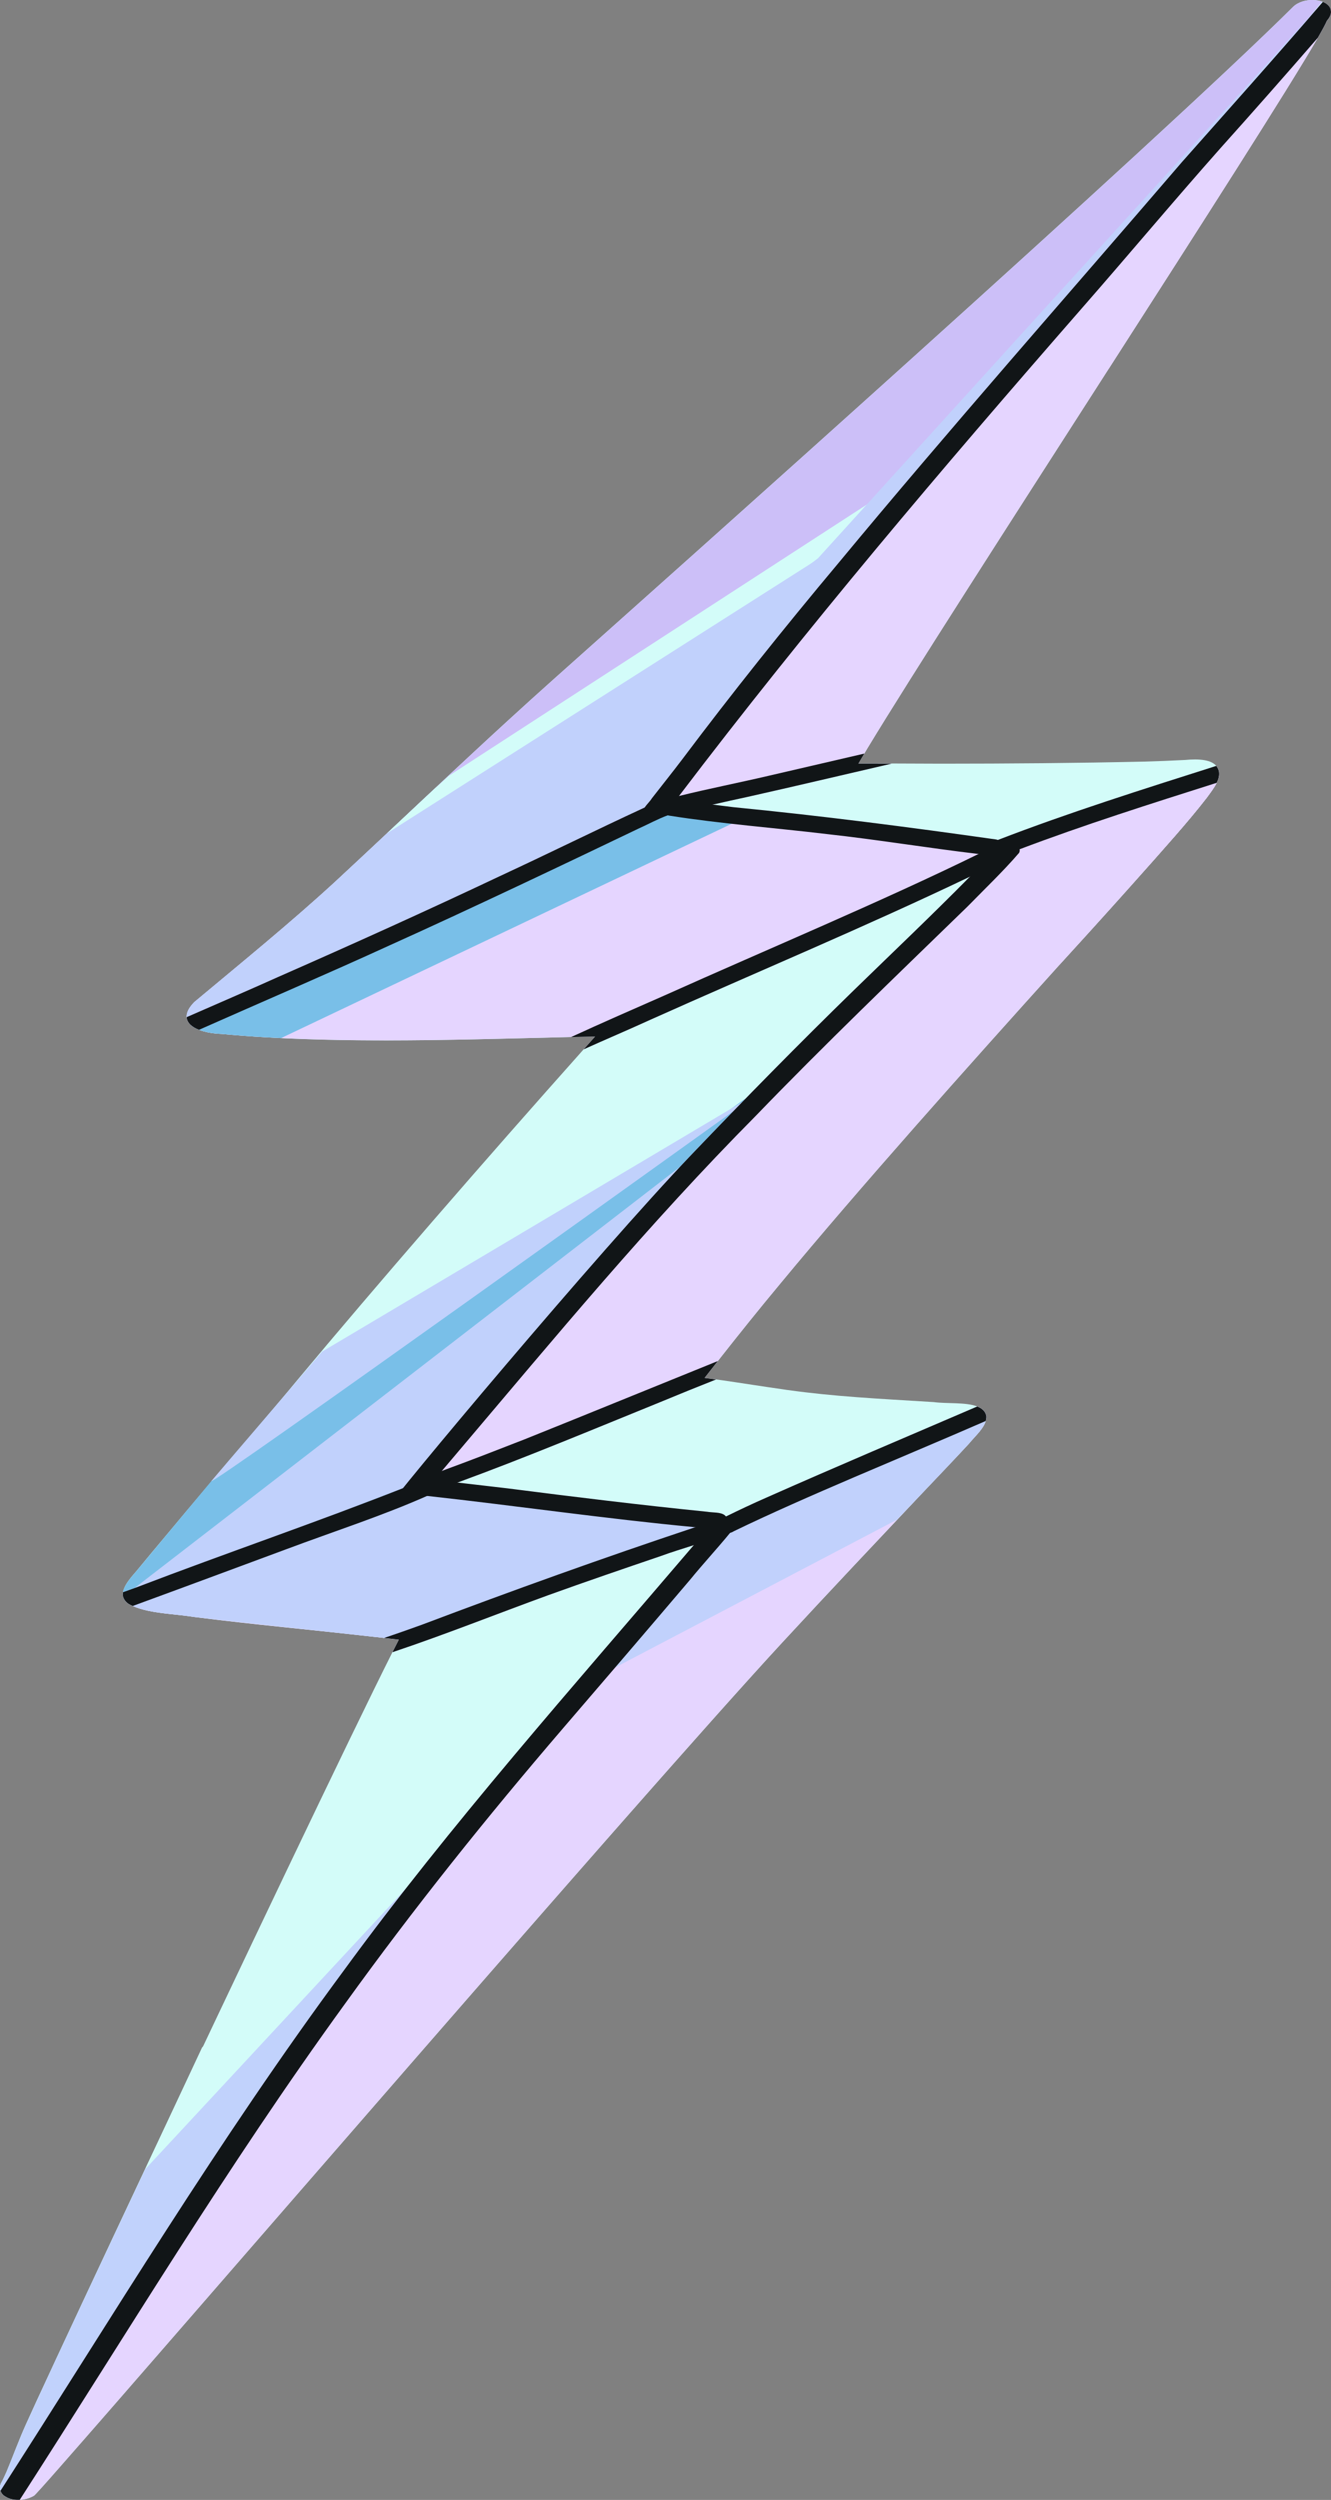 <svg viewBox="0 0 608.17 1141.86" xmlns="http://www.w3.org/2000/svg" id="Layer_2"><rect x="0" y="0" width="608.17" height="1141.86" fill="#808080" stroke="none"/><defs><style>.cls-1{fill:#c1d2fc;}.cls-2{fill:#79bfe8;}.cls-3{fill:#c1d1fc;}.cls-4{fill:#111517;}.cls-5{fill:#ccbff8;}.cls-6{fill:#e5d5ff;}.cls-7{fill:#d3fcf9;}</style></defs><g id="Layer_1-2"><path d="M607.79,3.75c-.57-1.28-1.79-2.25-3.35-2.89-.1-.04-.21-.08-.31-.12-2.57-.94-5.96-1.01-8.95-.09-1.67.54-3.2,1.36-4.4,2.54-60.44,60.1-287.39,262.08-337.94,307.17-7,6.25-13.93,12.52-20.81,18.82-5.39,4.93-10.76,9.88-16.09,14.84-7,6.49-13.96,12.99-20.91,19.51-.06.05-.11.11-.16.15-6.05,5.67-12.09,11.34-18.14,17.02-7.9,7.41-15.81,14.8-23.77,22.19-20.42,18.76-42.52,36.71-64.21,54.83-2.44,2.49-3.5,4.71-3.48,6.61.02.09,0,.19.02.26.12,1.78,1.21,3.28,3.01,4.46.76.5,1.65.94,2.65,1.32.71.3,1.44.55,2.24.76,2.39.65,5.2,1.05,8.23,1.15,9.53.92,19.18,1.53,28.85,1.98,43.06,1.97,86.96.45,130.69-.59.88-.02,1.78-.04,2.66-.06,2.76-.06,5.54-.1,8.29-.17-1.74,1.94-3.47,3.9-5.23,5.86-45.52,51.04-94.97,108.06-130.88,151.13-11.62,14.08-28.52,33.76-41.63,49.17-1,1.17-1.97,2.31-2.91,3.42-4.39,5.17-8.24,9.73-11.13,13.23-4.71,5.66-7.32,8.74-10.12,12.09-.31.37-.62.74-.94,1.12-1.83,2.2-3.86,4.64-6.67,8.06-2.28,2.62-4.9,5.6-5.88,8.44-.15.44-.26.88-.33,1.31v.02c-.19,1.13-.03,2.21.57,3.24.23.4.53.79.92,1.17.31.31.68.61,1.1.91.6.34,1.22.66,1.85.94,2.22.98,4.68,1.7,7.25,2.23,6.59,1.39,14.08,1.7,20.73,2.78,27.3,3.48,54.98,5.97,82.42,9.09h.03c.32.03.67.06.99.1,1.13.14,2.27.27,3.43.4,2.24.26,4.48.53,6.75.78-.83,1.6-1.74,3.39-2.76,5.39-.06.12-.1.22-.17.35-19.31,38.41-71.12,147.24-112.51,235.02-21.45,45.49-40.09,85.33-49.96,106.78-2.08,4.52-3.78,8.23-5.02,11-3.23,7.18-5.84,14.4-8.84,21.6-.34.78-1.62,3.57-2.18,4.56-.82,1.32-1.02,2.77-.57,4.04.37,1.14,1.2,2.15,2.58,2.82.45.29.91.53,1.46.73.18.07.36.13.56.18.6.18,1.25.3,1.92.37.74.08,1.51.1,2.28.06,2.31-.13,4.67-.79,6.53-1.91.41-.24,4.37-4.61,11.1-12.29.03-.02.05-.05.05-.06,51.7-58.62,266.99-308.38,330.67-377.28,21.86-23.67,44.15-47.22,66.37-70.79,6.31-6.72,12.77-13.36,18.99-20.1,1.55-1.89,3.46-3.79,5.03-5.74v-.02c1.21-1.51,2.23-3.03,2.63-4.61v-.02c.25-.71.32-1.43.27-2.15-.26-1.48-1.02-2.57-2.16-3.39-.56-.42-1.24-.77-1.98-1.07-5.2-2-13.99-1.18-19.89-1.98-26.46-1.64-45.15-2.51-66.72-5.52h-.08c-.82-.1-1.56-.25-2.4-.36-9.05-1.27-18.05-2.73-27.11-4.04-1.05-.15-2.1-.3-3.15-.43-1.73-.25-3.47-.49-5.22-.71,2-2.56,4.02-5.13,6.05-7.7,9.37-11.94,18.92-23.84,28.78-35.67,36.04-43.56,84.36-97.68,127.51-145.52,17.67-19.33,35.18-38.77,52.3-58.3,5.12-5.88,10.14-11.78,14.81-17.8,1.56-2.17,3.42-4.5,4.55-6.84.42-.85.75-1.71.94-2.56.35-1.57.22-3.12-.72-4.57-.12-.2-.27-.4-.42-.58-1.15-1.36-3.03-2.16-5.18-2.56-2.77-.52-6.03-.43-9.02-.14-6.29.33-12.57.58-18.83.75-30.95.69-61.79.94-92.61.95-7.5-.04-14.97-.08-22.49-.09h-.03c-.71.02-1.42.01-2.13,0h-.03c-4.42-.02-8.81-.02-13.22,0,.81-1.39,1.71-2.9,2.71-4.55.51-.85,1.03-1.74,1.58-2.66,38.41-63.45,178.84-277.91,205.64-324.3,2.14-3.72,3.56-6.35,4.14-7.75,1.27-1.51,2.16-3.06,1.81-4.74-.06-.34-.15-.68-.29-1.01Z" class="cls-7"></path><path d="M604.13.74l-166.2,198.65-6.57,4.94-49.64,37.33-16.12,12.13L85.3,464.59h0c-.01-.07,0-.17-.02-.26-.02-1.91,1.04-4.12,3.48-6.61,21.69-18.12,43.79-36.08,64.21-54.83,7.96-7.38,15.87-14.78,23.77-22.19,6.05-5.67,12.09-11.34,18.14-17.02.05-.04.1-.1.16-.15,6.95-6.51,13.91-13.02,20.91-19.51,5.34-4.96,10.7-9.91,16.09-14.84,6.88-6.3,13.81-12.57,20.81-18.82,11.17-9.96,30.93-27.57,55.61-49.62,8.09-7.22,16.71-14.93,25.72-22.99C422.18,159.01,548.07,45.67,590.78,3.19c1.19-1.18,2.72-2,4.4-2.54,2.98-.92,6.38-.85,8.95.09Z" class="cls-5"></path><path d="M92.34,935.21l196.38-193.15L6.75,1141.78c-.88-.09-1.72-.28-2.48-.56-.55-.2-1.01-.44-1.46-.73-1.37-.67-2.21-1.67-2.58-2.82-.45-1.28-.25-2.73.57-4.04.56-.99,1.84-3.78,2.18-4.56,3-7.2,5.61-14.42,8.84-21.6,1.24-2.77,2.94-6.47,5.02-11l75.49-161.26Z" class="cls-7"></path><path d="M205.33,841.25L4.83,1141.4c-.19-.06-.37-.12-.56-.18-.55-.2-1.01-.44-1.46-.73-1.37-.67-2.21-1.67-2.58-2.82-.45-1.28-.25-2.73.57-4.04.56-.99,1.84-3.78,2.18-4.56,3-7.2,5.61-14.42,8.84-21.6,1.24-2.77,2.94-6.47,5.02-11,9.87-21.45,28.02-60.12,49.46-105.61l139.01-149.61Z" class="cls-1"></path><path d="M340.67,501.69l-149.71,179.51-133.26,50.51c-.39-.38-.69-.77-.92-1.17-.61-1.03-.77-2.12-.57-3.24v-.02c.48-3.22,3.57-6.72,6.2-9.75,2.81-3.42,32.41-38.91,34.24-41.11l244.02-174.72Z" class="cls-2"></path><path d="M420,216.67l-.92,1.19-121.28,156.05-209.49,95.15c-1.81-1.18-2.9-2.68-3.01-4.46-.01-.07,0-.17-.02-.26-.02-1.91,1.04-4.12,3.48-6.61,21.69-18.12,43.79-36.08,64.21-54.83,7.96-7.38,15.87-14.78,23.77-22.19,6.05-5.67,12.09-11.34,18.14-17.02l186.84-122.01,38.28-24.99Z" class="cls-3"></path><path d="M427.17,210.28l4.19-5.94-10.75,12.49-15.47,18.55-228.39,145.32c6.05-5.67,12.09-11.34,18.14-17.02.05-.04.1-.1.16-.15,6.95-6.51,3.03-2.66,10.03-9.15l222.1-144.1Z" class="cls-7"></path><polygon points="125.67 448.18 373.84 254.91 604.45 .86 302.21 368.22 125.67 448.18" class="cls-3"></polygon><path d="M350.27,496.76l-18.54,26.7-12.66,9,20.75-28.33s-247.9,177.94-243.18,172.28c2.89-3.5,46.15-53.86,50.54-59.04l203.09-120.61Z" class="cls-3"></path><path d="M607.8,3.74c-.57-1.27-1.79-2.25-3.36-2.88-21.03,24.51-42.82,48.8-64.38,73.15-52.58,61.24-106.39,122.11-157.5,183.81-24.61,29.38-48.3,59.04-70.82,88.99-4.52,5.98-9.29,11.89-13.91,17.85-.82,1.35-2.31,2.73-3.21,4.11-23.67,10.97-42.1,20.17-66.32,31.42-33.31,15.77-67.07,31-101.09,45.96-13.88,6.25-27.94,12.27-41.92,18.41.08,1.27.65,2.39,1.63,3.36.97.97,2.35,1.78,4.03,2.43.7.31,1.43.55,2.24.76,2.39.66,5.2,1.06,8.23,1.15,8.92.86,17.94,1.46,27,1.89.62.03,1.24.06,1.86.09,2.27.1,4.54.2,6.81.28,12.52.47,25.09.66,37.72.68,28.6.03,57.42-.86,86.16-1.55.88-.03,1.79-.04,2.67-.06,2.75-.06,5.53-.1,8.29-.17-1.74,1.94-3.47,3.9-5.24,5.86,9.84-4.44,20.39-8.9,30.61-13.58,48.59-21.76,98.17-42.47,145.87-65.28,0,0,.03-.01.03-.02-17.25,17.49-35.33,34.64-53.09,51.92-25.29,24.63-49.77,49.59-73.81,74.71-43.88,45.87-82.45,93.53-122.68,140.6-.92,1.09-1.83,2.17-2.74,3.25-1.03,1.23-2.05,2.46-3.08,3.69-1.09,1.24-2.35,2.48-2.03,3.85.04.21.1.41.19.6-40.57,16.03-82.38,30.23-123.22,45.88-2.16.79-4.36,1.59-6.53,2.36v.02c-.16.92-.08,1.82.29,2.68.08.19.18.38.29.57.41.72,1.07,1.43,2.01,2.08.6.34,1.23.66,1.85.94,2.22.98,4.69,1.7,7.26,2.23,6.59,1.39,14.08,1.71,20.74,2.78,4.5.57,9,1.12,13.52,1.65,22.89,2.67,45.98,4.84,68.89,7.45h.03c.32.03.66.06.98.1,1.14.13,2.27.27,3.43.4,2.24.25,4.48.53,6.75.79-.83,1.59-1.74,3.39-2.76,5.39-.06.12-.1.22-.16.34,24.09-8.06,47.42-17.39,71.14-26.03,17.03-6.14,34.22-12.02,51.41-17.87,4.9-1.81,10.06-3.35,15.15-5.01-54.86,64.28-111.58,128.09-159.89,194.27C99.4,978.06,51.38,1058.24.23,1137.68c.38,1.14,1.21,2.15,2.57,2.81.45.29.92.53,1.47.73,1.41.51,3.06.71,4.75.61,2.32-.12,4.68-.78,6.53-1.91.42-.24,4.37-4.61,11.11-12.29.03-.02.05-.05.05-.06.27-.31.54-.61.81-.92,19.64-22.29,61.22-70.21,109.03-125.22,36.73-42.26,77.13-88.71,114.09-130.93,35.24-40.27,67.35-76.68,90.14-101.97,6.28-6.98,11.87-13.11,16.61-18.24,21.86-23.67,44.14-47.22,66.36-70.79,6.31-6.72,12.77-13.36,18.99-20.1,1.54-1.89,3.46-3.78,5.03-5.73v-.02c1.21-1.51,2.22-3.03,2.63-4.61v-.02c.24-.72.31-1.44.27-2.15-.23-1.3-.85-2.3-1.77-3.08-.12-.11-.26-.21-.4-.31-.55-.42-1.24-.76-1.98-1.06-32.19,13.84-64.52,27.52-96.43,41.67-6.23,2.73-12.36,5.62-18.38,8.58-.16-.22-.37-.42-.63-.61-1.86-1.43-5.29-1.08-7.95-1.53-30.63-3.1-60.98-6.8-91.24-10.69-7.61-.89-15.22-1.77-22.83-2.66t.02,0c31.48-11.54,62.09-24.36,92.89-36.87,8.33-3.48,16.74-6.87,25.2-10.21-1.73-.25-3.47-.49-5.22-.72,2-2.56,4.03-5.13,6.05-7.7,9.38-11.94,18.93-23.84,28.79-35.67,36.02-43.53,84.29-97.6,127.41-145.42.03-.03.06-.06.09-.09,4.35-4.75,8.68-9.51,13.01-14.28,13.26-14.61,26.38-29.28,39.29-44.01,5.12-5.88,10.15-11.78,14.81-17.8,1.56-2.17,3.42-4.5,4.55-6.84.42-.86.75-1.71.94-2.56.04-.16.07-.33.09-.49.06-.34.08-.67.08-1,.01-1.06-.25-2.1-.89-3.08-.12-.21-.26-.4-.42-.58-33.6,10.69-67.3,21.28-99.78,33.82-.28-.1-.6-.18-.95-.24-39.64-5.62-79.52-10.79-119.95-14.74-3.13-.39-6.27-.77-9.39-1.18,5.5-1.25,11.07-2.47,15.38-3.4,22.25-4.97,44.39-10.22,66.55-15.35-.71.01-1.43,0-2.14,0h-.03c-4.41-.02-8.81-.03-13.21-.01.81-1.38,1.71-2.9,2.7-4.55.51-.85,1.04-1.74,1.58-2.65,19.65-32.46,66-104.44,110.17-173.22,42.19-65.68,82.39-128.43,95.48-151.09,2.13-3.72,3.55-6.34,4.13-7.75,1.19-1.41,2.05-2.86,1.86-4.42-.01-.11-.03-.21-.05-.32-.06-.35-.15-.68-.29-1.01Z" class="cls-6"></path><path d="M608.14,5.07c.19,1.56-.67,3.01-1.86,4.42-.58,1.4-2,4.03-4.13,7.75-13.09,22.66-53.29,85.42-95.48,151.09l-101.54,67.04L608.14,5.07Z" class="cls-6"></path><path d="M450.66,646.88c.04.72-.03,1.44-.27,2.15v.02c-.41,1.58-1.42,3.09-2.63,4.61v.02c-1.57,1.95-3.48,3.84-5.02,5.73-6.22,6.74-10.11,10.94-32.92,34.73l-134.22,70.37,51.68-67.06,121.61-53.65c.93.78,1.54,1.78,1.77,3.08Z" class="cls-3"></path><path d="M128.42,474.17c-9.05-.43-18.08-1.03-27-1.89-3.03-.1-5.84-.5-8.23-1.15-.81-.21-1.53-.45-2.24-.76-1.68-.64-3.06-1.46-4.03-2.43l216.79-101.08,37.97,5.9" class="cls-2"></path><polygon points="58.08 727.99 333.19 515.59 188.5 678.03 58.08 727.99" class="cls-3"></polygon><path d="M326.46,696.78l-144.01,52.12c-4.52-.53-89.32-9.76-93.82-10.34-4.45-.72-9.26-1.1-13.93-1.69-2.33-.29-4.61-.63-6.81-1.1-2.57-.53-5.04-1.25-7.26-2.23-.62-.28-1.24-.6-1.85-.94-.43-.29-.79-.6-1.1-.91-.38-.38-.68-.77-.91-1.17-.11-.19-.21-.38-.29-.57l77.26-28.6,62.52-23.14,5.24-1.94,124.95,20.49Z" class="cls-3"></path><path d="M557.05,353.5c0,.5-.06,1-.17,1.49-.19.85-.53,1.71-.94,2.56-1.13,2.33-2.99,4.67-4.55,6.84-4.66,6.02-9.69,11.93-14.81,17.8-14.03,16.01-28.32,31.95-42.75,47.82-2.88,3.17-5.76,6.33-8.65,9.49-.3.33-.6.66-.9.99-.03.03-.05.06-.09.09l-143.47,70.79,98.88-106.53,8.23-8.86,8.19-8.82,101.04-33.67Z" class="cls-6"></path><path d="M556.97,354.51c-.02.16-.05.33-.09.49-.19.85-.53,1.71-.94,2.56-1.13,2.33-2.99,4.67-4.55,6.84-4.66,6.02-9.69,11.93-14.81,17.8-12.91,14.73-6.37,7.31-19.62,21.93l-136.93,64.38c1.22-1.18,79.86-78.99,80.61-79.84,1.7-1.95,3.36-3.97,4.85-6.02l91.49-28.14Z" class="cls-6"></path><path d="M407.59,348.76c-22.17,5.12-44.3,10.38-66.55,15.35-4.31.93-9.88,2.15-15.38,3.4h0c-8.57,1.94-17.02,3.91-20.51,4.89h-.04c-4.7,1.73-8.95,4.11-13.44,6.11-31.28,15-77.07,36.82-113.8,53.36-27.39,12.55-58.99,26.12-86.91,38.5-3.36-1.29-5.51-3.25-5.66-5.78,13.98-6.14,28.04-12.16,41.92-18.41,34.02-14.96,67.78-30.2,101.09-45.96,24.22-11.25,42.65-20.46,66.32-31.42,1.87-.87,3.76-1.74,5.69-2.64,3.31-.92,6.63-1.78,9.96-2.59,13.46-3.32,27.13-6,40.62-9.15,14.67-3.4,29.33-6.8,44.02-10.21-.99,1.64-1.89,3.16-2.7,4.55,4.41-.01,8.8,0,13.21.02h.03c.72,0,1.43,0,2.14,0Z" class="cls-4"></path><path d="M608.09,4.75c.35,1.68-.54,3.24-1.81,4.74-.58,1.4-2,4.03-4.13,7.75-14.59,16.82-29.38,33.6-44.37,50.31-21.44,24.16-41.88,48.61-63.1,72.85-65.53,75.06-126.07,146.4-184.41,223.16-.42.56-.84,1.09-1.24,1.64,0,0,0,0,0,0-1.53,2-3.02,4.01-4.55,6.02-.16.25-.31.48-.5.68h0c-2.35,2.53-8.16,2.76-9.72.24-.68-1.12-.34-2.24.37-3.37.9-1.39,2.39-2.76,3.21-4.11,4.62-5.96,9.39-11.87,13.91-17.85,22.52-29.96,46.21-59.62,70.82-88.99,51.11-61.71,104.92-122.57,157.5-183.81,21.57-24.35,43.35-48.64,64.38-73.15,1.56.64,2.78,1.61,3.36,2.88.14.33.23.67.29,1.01Z" class="cls-4"></path><path d="M458.19,385.82c.47,2.06-1.7,4.66-5.53,4.88h0c-.41-.05-.83-.09-1.25-.14-1.43-.16-2.87-.33-4.3-.5-23.16-2.73-46-6.53-69.29-9.09-24.01-2.87-48.51-4.7-72.09-8.43-.21-.04-.41-.08-.6-.13-.44-.12-.83-.29-1.16-.48-2.51-1.5-1.82-4.92,1.92-6.21,1-.37,2.1-.54,3.15-.51.4,0,.79.05,1.17.12,5.1.82,10.25,1.52,15.44,2.18h0c3.13.4,6.27.78,9.39,1.17,40.44,3.95,80.32,9.12,119.96,14.74.35.06.67.14.95.24,1.11.38,1.81,1.02,2.1,1.76h0c.05.13.09.26.11.39Z" class="cls-4"></path><path d="M556.88,355c-.19.85-.53,1.71-.95,2.56-30.32,9.63-60.66,19.22-90.05,30.36-.95.37-1.89.72-2.85,1.09-1.74.66-3.47,1.34-5.2,2.01-2.34.71-4.23.62-5.52.04t-.02,0c-.33-.14-.64-.31-.88-.5,0,0,0,0-.01-.01-.69-.55-1.1-1.26-1.13-2.03-.12-1.65,1.35-3.53,4.79-4.51.29-.11.61-.24.9-.35,32.48-12.53,66.18-23.13,99.78-33.82.15.18.3.37.41.58.94,1.45,1.07,3.01.72,4.57Z" class="cls-4"></path><path d="M463.03,389.02c-.31,1.45-1.82,2.98-4.34,3.87-5.16,2.54-10.3,5.04-15.5,7.53,0,0-.03.01-.03.02-47.69,22.81-97.27,43.52-145.87,65.29-10.23,4.68-20.77,9.14-30.61,13.58,1.76-1.96,3.49-3.92,5.23-5.86-2.75.08-5.54.12-8.28.17-.89.02-1.79.04-2.67.06,14.04-6.45,28.3-12.69,42.52-18.93,48.4-21.7,99.82-43.2,143.62-64.68,0,0,0,0,.02,0,.9-.44,1.81-.89,2.71-1.33.15-.06.29-.12.44-.2,2.53-1.15,4.82-2.91,7.8-3.09h0c.12-.02.24-.02.36-.02.32.02.6.04.9.08,0,0,.03,0,.04,0,2.89.39,4.03,1.9,3.66,3.52Z" class="cls-4"></path><path d="M465.88,387.92c.12.49.06,1.03-.22,1.62-7.14,8.31-15.6,16.37-23.51,24.47-32.69,31.76-65.7,63.41-96.9,95.75-49.06,49.47-91.67,101.16-135.21,152.49-2.53,2.97-5.87,6.93-8.17,9.65-1.08,1.28-1.93,2.29-2.35,2.79-.34.39-.67.81-1.01,1.24-.2.24-.39.5-.58.75-1.7,2.14-3.66,4.36-6.97,4.51-.59.03-1.22,0-1.9-.12-.4-.09-.78-.2-1.13-.35-.93-.39-1.64-.97-1.97-1.69-.09-.19-5.98,8.81-7.7,8.39-.32-1.38,94.17-114.51,138.04-160.38,24.04-25.12,48.52-50.08,73.81-74.71,17.76-17.28,35.84-34.44,53.09-51.92,3.06-3.1,6.1-6.22,9.1-9.35.12-.12.24-.25.35-.37,1.14-1.17,2.25-2.34,3.36-3.52.63-.61,1.38-1.06,2.18-1.35.39-.15.78-.25,1.18-.33,2.91-.57,6.07.5,6.51,2.43Z" class="cls-4"></path><path d="M321.94,629.38c1.75.23,3.5.46,5.23.72-8.46,3.35-16.87,6.74-25.2,10.21-30.8,12.5-61.41,25.32-92.89,36.86t-.02,0c-3.26,1.18-6.5,2.34-9.76,3.49-1.36.5-2.77.99-4.16,1.48-.9.34-1.81.52-2.66.53h-.02c-2.06.04-3.76-.8-4.53-1.96t-.01-.01c-.44-.72-.56-1.56-.16-2.39.24-.56.74-1.11,1.48-1.63,3.7-2.08,8.36-3.24,12.64-4.79h0c.73-.26,1.44-.54,2.16-.83,12.01-4.4,23.89-9.05,35.75-13.67,29.48-11.82,58.8-23.84,88.2-35.72-2.02,2.57-4.05,5.14-6.05,7.7Z" class="cls-4"></path><path d="M199.3,680.68c-.25.49-.69.94-1.31,1.34-.94.43-1.9.86-2.85,1.26h0c-20.53,9.1-42.73,16.26-64.07,24.25-23.45,8.68-46.91,17.42-70.43,26.02-.62-.28-1.25-.6-1.85-.94-.94-.65-1.6-1.36-2.01-2.08-.61-1.03-.78-2.11-.57-3.24v-.02c2.17-.77,4.36-1.57,6.53-2.36,40.84-15.64,82.64-29.85,123.22-45.88h0c.58-.24,1.2-.47,1.79-.71.24-.1.51-.2.75-.3,2.11-.85,4.29-2.01,6.58-1.98.02,0,.03,0,.05,0,.42,0,.83.04,1.27.13.59.1,1.09.26,1.53.5h0c1.64.87,2.22,2.54,1.36,4Z" class="cls-4"></path><path d="M331.67,695.69c-.86,1.39-2.73,2.56-5.04,2.69-.04,0-.07,0-.11,0-1-.09-1.99-.18-2.99-.27-1.97-.18-3.94-.36-5.9-.54-41.17-3.89-81.57-9.78-122.49-14.3-.38-.05-.78-.09-1.16-.13-.59-.09-1.08-.26-1.52-.48-.74-.37-1.23-.9-1.5-1.49-.74-1.66.33-3.87,3.18-4.85.32-.12.63-.22.94-.29,1.15-.27,2.3-.24,3.43-.12,1.01.1,2.01.27,3,.36,2.52.3,5.03.6,7.54.9,7.61.89,15.21,1.77,22.83,2.65,30.26,3.89,60.61,7.59,91.24,10.69,2.66.45,6.09.1,7.95,1.53.25.19.46.39.62.61.08.11.16.22.2.33h0c.43.83.3,1.8-.25,2.69Z" class="cls-4"></path><path d="M450.66,646.88c.04.72-.03,1.44-.27,2.15v.02c-39.11,17.05-81.82,34.24-115.09,50.36-.54.35-1.12.6-1.72.76-.84.26-1.7.35-2.54.31-1.99-.06-3.82-.85-4.41-2.1-.25-.48-.32-1.02-.16-1.61.13-.87.77-1.58,1.63-2.2.86-.61,1.93-1.12,2.96-1.6.16-.08.34-.15.5-.24.05-.03.08-.03.13-.06,0,0,0,0,.02,0,6.02-2.95,12.15-5.85,18.38-8.58,31.91-14.15,64.24-27.83,96.43-41.66.74.3,1.43.64,1.98,1.06,1.15.82,1.91,1.91,2.17,3.39Z" class="cls-4"></path><path d="M331.04,700.48l-.02.03c-4.36,2.02-9.12,3.68-13.96,5.23,0,0-.03.01-.03.01-5.09,1.66-10.26,3.2-15.15,5.01-17.19,5.85-34.38,11.73-51.41,17.87-23.71,8.63-47.04,17.96-71.13,26.03.06-.12.1-.22.16-.34,1.02-2,1.92-3.8,2.75-5.39-2.27-.25-4.5-.53-6.74-.79,5.84-1.94,11.63-3.99,17.35-6.06,41.15-15.55,82.69-30.49,124.78-44.5,1.91-.65,3.83-1.28,5.73-1.92,1.07-.54,2.13-.85,3.15-1,.55-.1,1.09-.12,1.58-.09,1.46.04,2.73.45,3.56,1.1,0,0,.01.01.01.02,1.47,1.14,1.67,2.95-.63,4.79Z" class="cls-4"></path><path d="M335.99,697.18c-.8,1-1.59,1.99-2.41,2.99-5.88,7.17-12.42,14.23-18.27,21.4-19.18,22.57-38.51,45.13-57.89,67.66-35.02,40.8-68.25,82.23-99.95,126.25-54.01,74.47-99.7,150.75-148.45,226.35-1.69.09-3.34-.1-4.75-.61-.55-.2-1.01-.44-1.47-.73-1.37-.66-2.2-1.68-2.57-2.81,51.14-79.44,99.17-159.62,156.88-237.65,48.32-66.17,105.03-129.98,159.9-194.27h.03s0-.01,0-.01c2.16-2.54,4.33-5.08,6.48-7.62t0-.01c.95-1.1,1.89-2.19,2.81-3.28l.16-.16c1.25-1.13,2.93-1.65,4.54-1.69.28-.01.54,0,.83.02,0,0,.02,0,.03,0,2.82.24,5.15,1.94,4.07,4.18Z" class="cls-4"></path></g></svg>